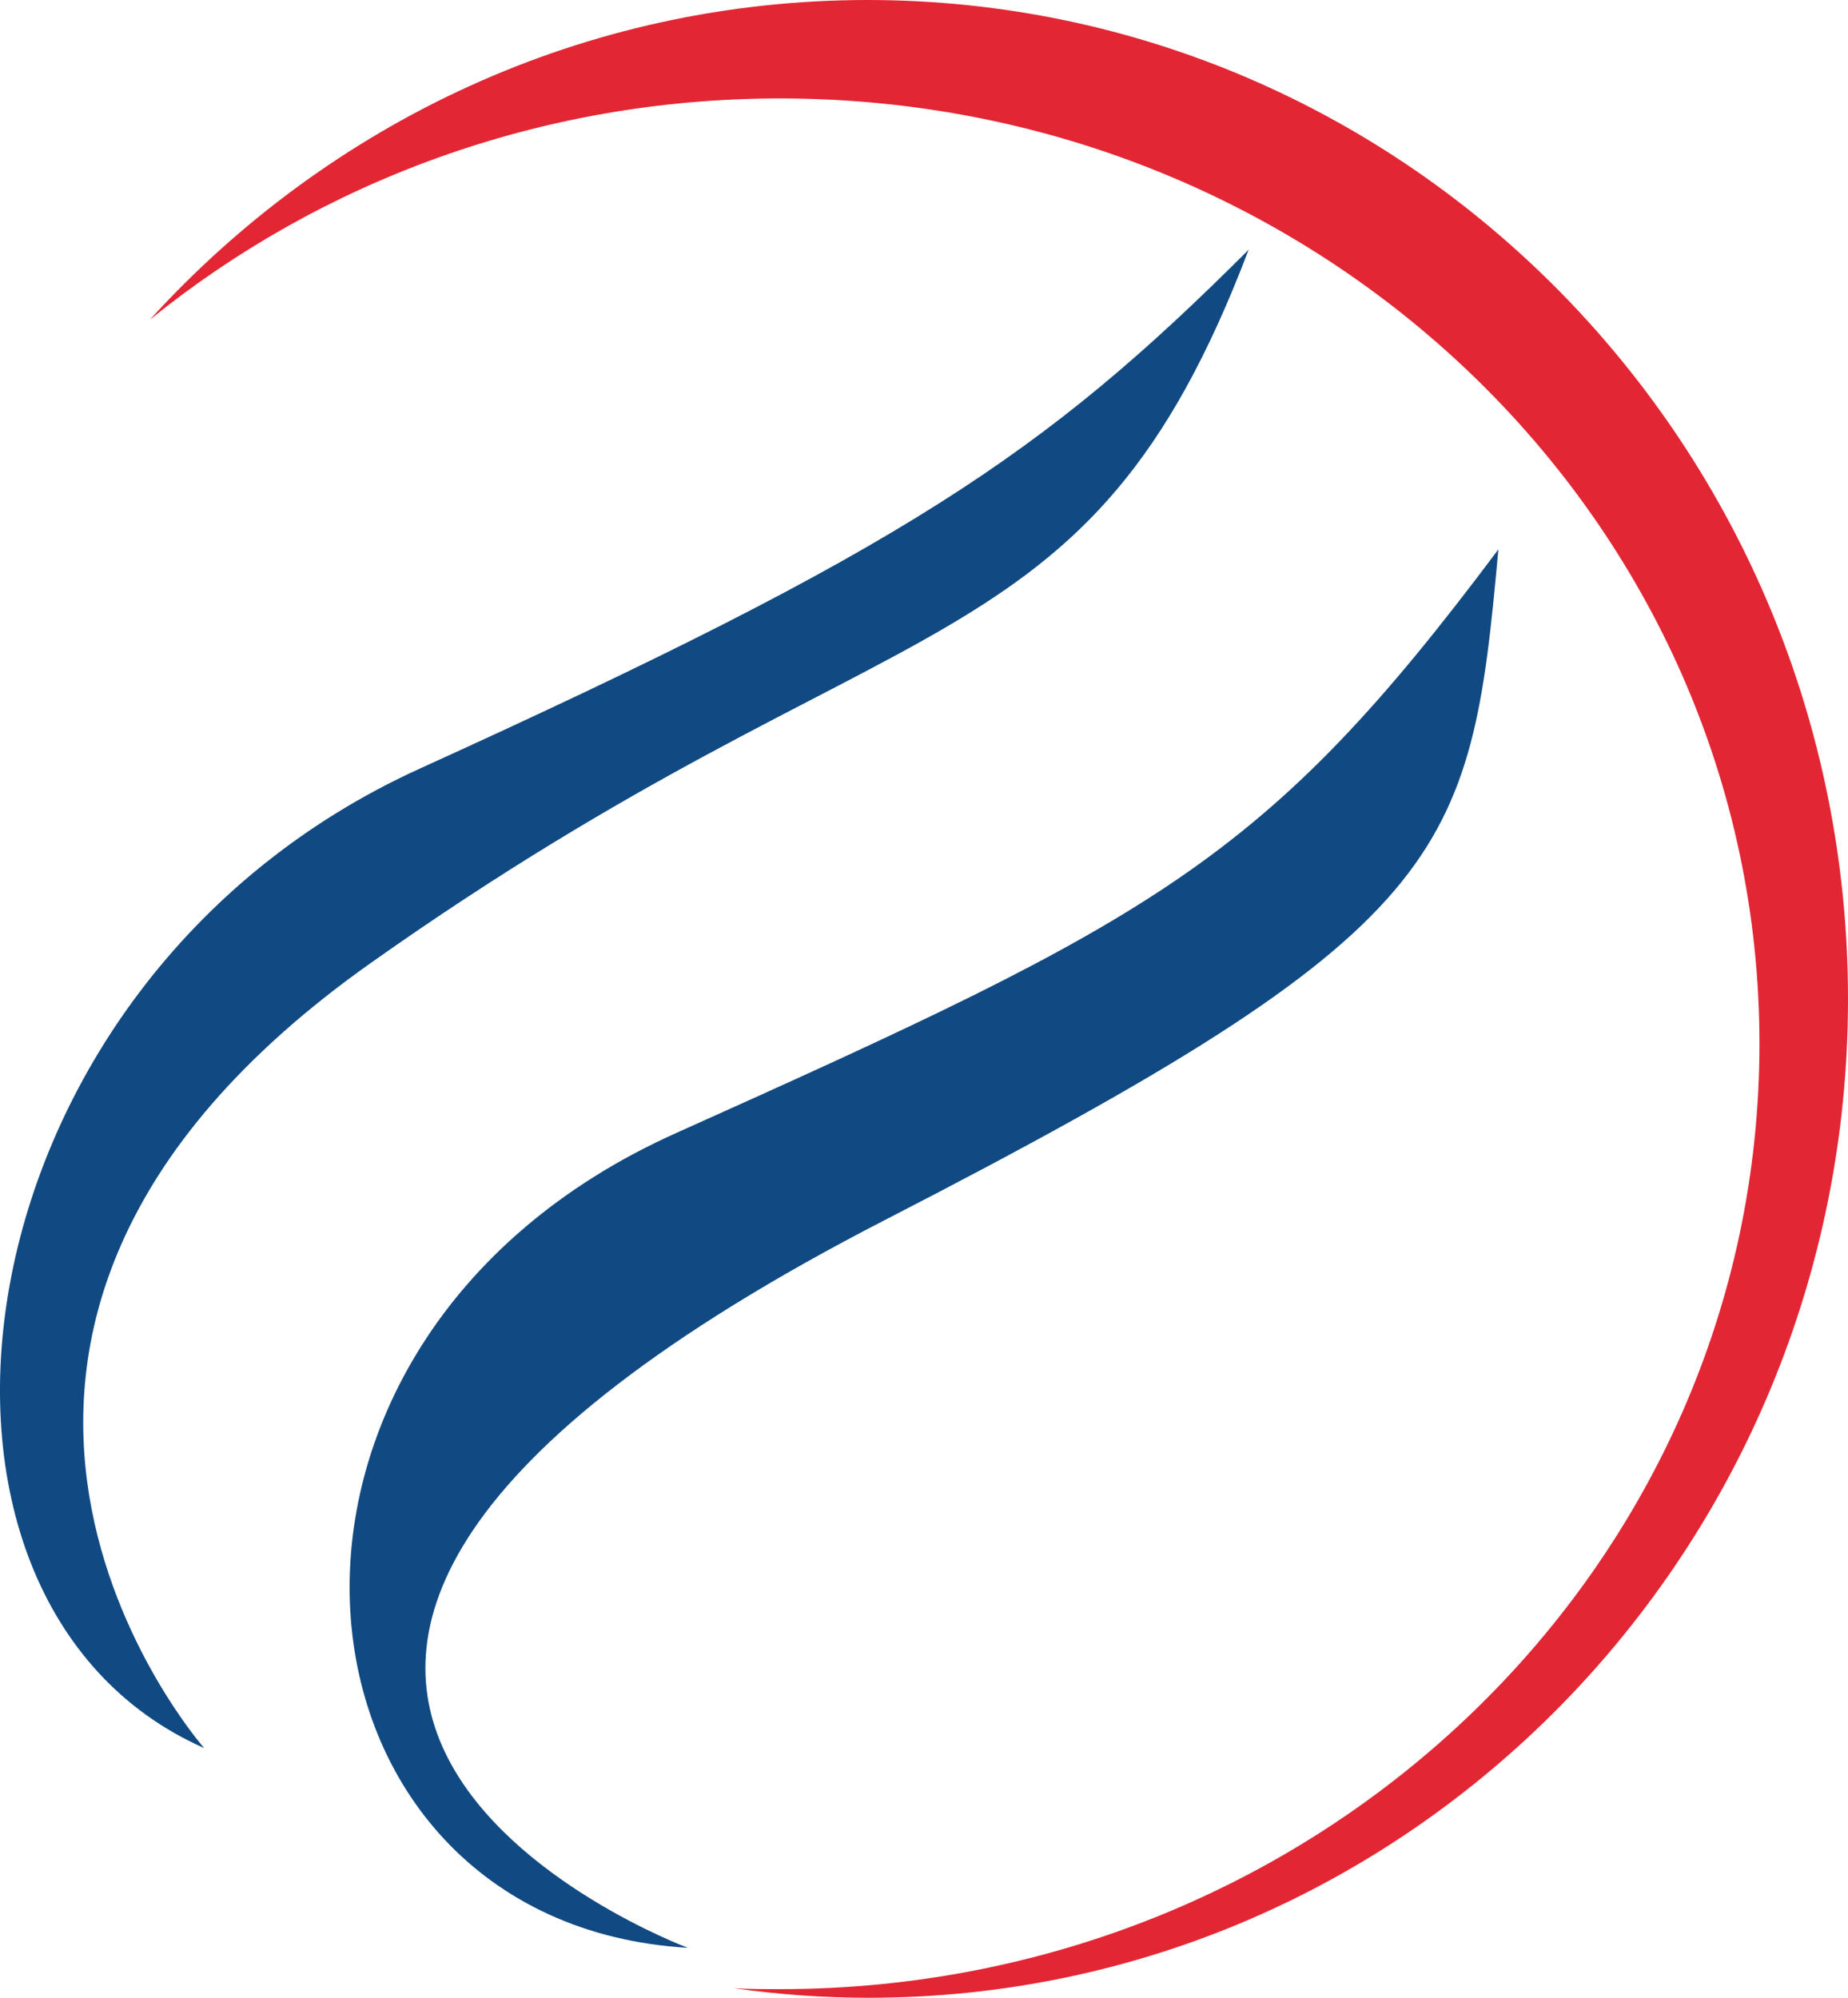 <svg xmlns="http://www.w3.org/2000/svg" width="37" height="40" viewBox="0 0 37 40" fill="none"><path d="M37 20.005C37 31.041 28.222 40 17.388 40C16.474 40 15.569 39.933 14.692 39.808C15.003 39.827 15.305 39.827 15.616 39.827C26.449 39.827 35.227 31.358 35.227 20.899C35.227 10.449 26.449 1.971 15.616 1.971C10.816 1.971 6.404 3.643 3 6.402C6.583 2.461 11.693 0 17.379 0C28.222 0.01 37 8.959 37 20.005Z" fill="#E32634"></path><path d="M25 5C20.896 9.101 18.099 10.984 8.401 15.391C-1.048 19.689 -2.585 32.052 4.087 35C4.087 35 -3.157 26.768 7.418 19.285C17.994 11.803 21.745 13.567 25 5Z" fill="#114A82"></path><path d="M30 11C25.32 17.261 23.151 18.372 13.526 22.691C4.147 26.903 5.454 38.507 13.772 39C13.772 39 -0.362 33.725 17.732 24.42C29.091 18.575 29.441 17.174 30 11Z" fill="#114A82"></path></svg>